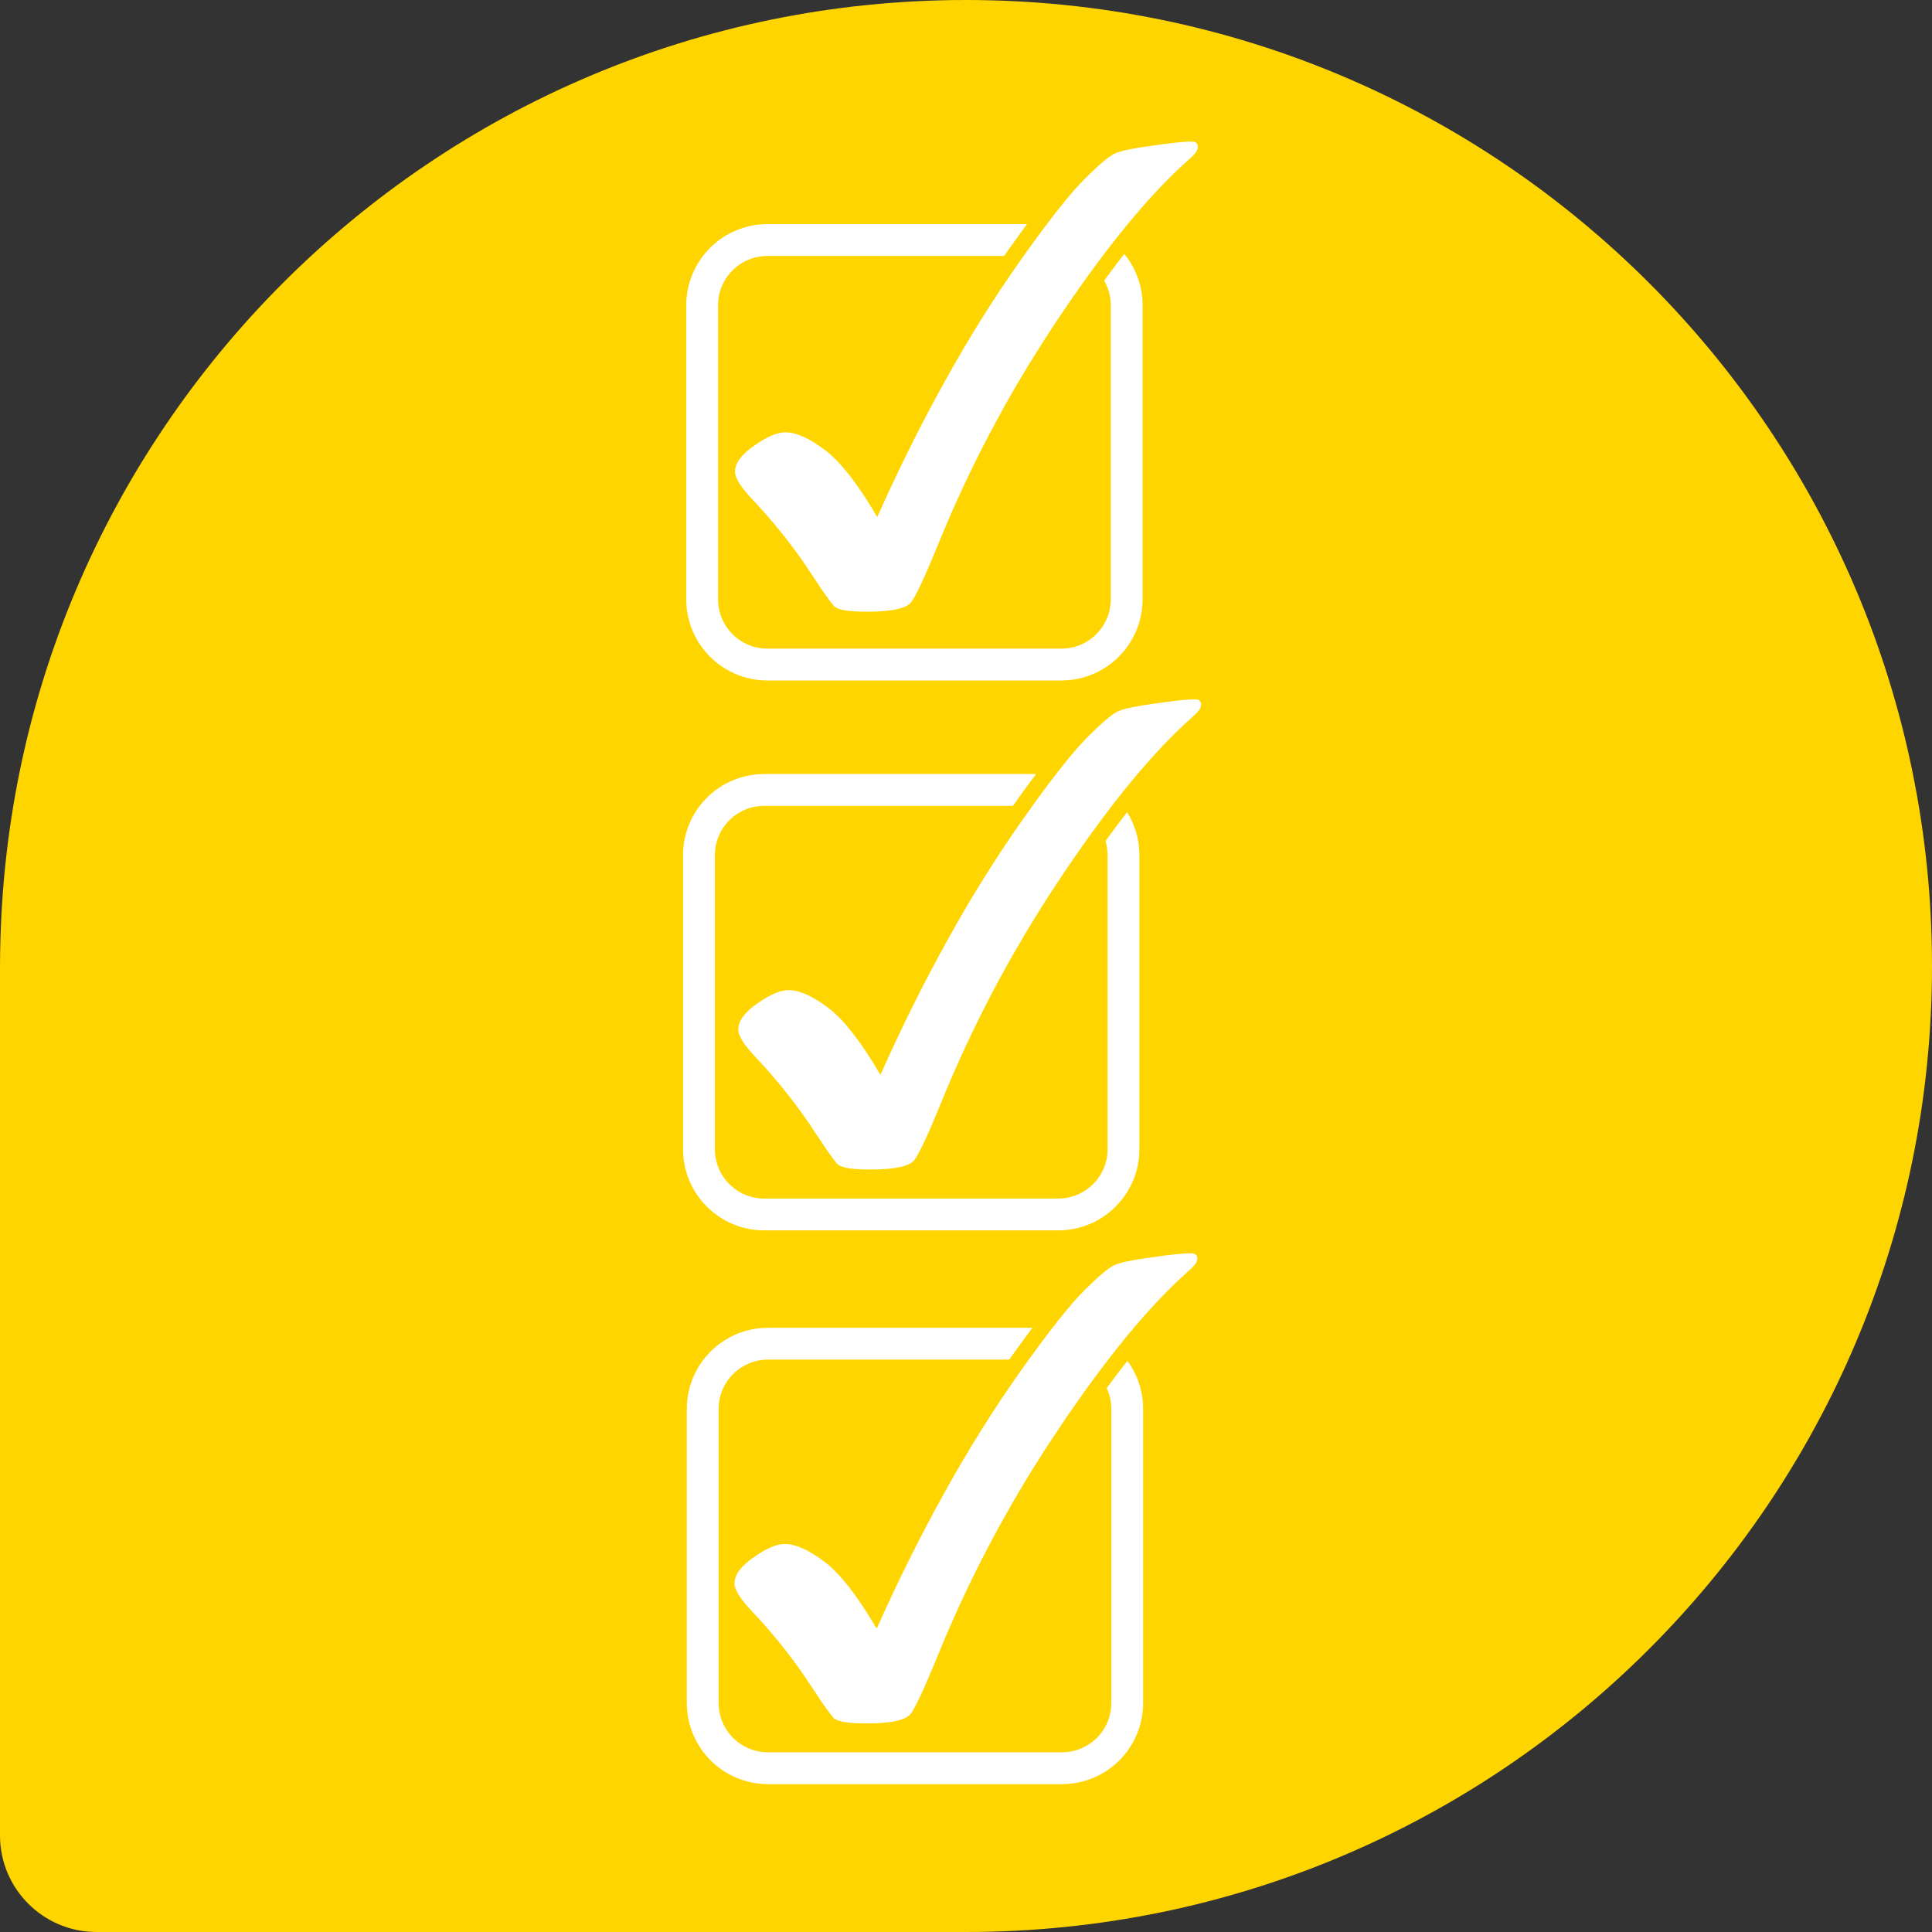 <?xml version="1.0" encoding="utf-8"?>
<!-- Generator: Adobe Illustrator 23.0.3, SVG Export Plug-In . SVG Version: 6.00 Build 0)  -->
<svg version="1.0" id="Layer_1" xmlns="http://www.w3.org/2000/svg" xmlns:xlink="http://www.w3.org/1999/xlink" x="0px" y="0px"
	 viewBox="0 0 1000 1000" style="enable-background:new 0 0 1000 1000;" xml:space="preserve">
<rect x="0" y="0" width="1000" height="1000" fill="#333333" stroke="none"/>
<style type="text/css">
	.st0{fill-rule:evenodd;clip-rule:evenodd;fill:#FFD500;}
	.st1{fill:none;stroke:#FFFFFF;stroke-width:16.476;stroke-miterlimit:3.864;}
	.st2{fill:#FFD500;}
	.st3{fill:none;stroke:#FFD500;stroke-width:16.476;stroke-miterlimit:3.864;}
	.st4{fill:#FFFFFF;}
</style>
<path class="st0" d="M523.5,1000H49.98C22.38,1000,0,977.62,0,950.01V484.34L0.05,500C0.05,223.85,223.85,0,500,0
	s500,223.86,500,500c0,276.14-223.86,500-500,500H523.5"/>
<path class="st1" d="M397.2,124.25h152.2c18.64,0,33.76,15.12,33.76,33.76v152.2c0,18.64-15.12,33.76-33.76,33.76H397.2
	c-18.64,0-33.76-15.12-33.76-33.76v-152.2C363.44,139.37,378.56,124.25,397.2,124.25z"/>
<path class="st2" d="M454.06,267.63c10.74-24.14,22.31-47.4,34.72-69.77c12.4-22.48,25.75-43.8,40.03-63.96
	c14.29-20.16,25.2-33.94,32.73-41.37c7.53-7.53,12.73-11.9,15.61-13.12c2.87-1.33,9.25-2.66,19.1-3.99
	c9.86-1.44,16.61-2.15,20.27-2.16c2.32,0,3.49,0.89,3.49,2.66c0,1.11-0.45,2.22-1.33,3.32c-0.78,1-3.16,3.27-7.15,6.81
	c-20.05,18.61-42.08,46.08-66.12,82.4c-24.04,36.33-44.14,74.49-60.3,114.46c-6.54,15.95-11.02,25.53-13.46,28.74
	c-2.44,3.32-10.13,4.98-23.09,4.98c-9.3,0-14.9-0.94-16.78-2.82c-1.77-1.88-5.43-7.03-10.96-15.45
	c-9.09-14.06-19.55-27.35-31.4-39.87c-5.98-6.31-8.97-11.07-8.97-14.29c0-4.43,3.27-8.91,9.8-13.45c6.53-4.65,11.96-6.98,16.28-6.98
	c5.53,0,12.34,3.05,20.43,9.14C435.07,239.01,444.09,250.58,454.06,267.63"/>
<path class="st3" d="M454.06,267.63c10.74-24.14,22.31-47.4,34.72-69.77c12.4-22.48,25.75-43.8,40.03-63.96
	c14.29-20.16,25.2-33.94,32.73-41.37c7.53-7.53,12.73-11.9,15.61-13.12c2.87-1.33,9.25-2.66,19.1-3.99
	c9.86-1.44,16.61-2.15,20.27-2.16c2.32,0,3.49,0.89,3.49,2.66c0,1.11-0.45,2.22-1.33,3.32c-0.78,1-3.16,3.27-7.15,6.81
	c-20.05,18.61-42.08,46.08-66.12,82.4c-24.04,36.33-44.14,74.49-60.3,114.46c-6.54,15.95-11.02,25.53-13.46,28.74
	c-2.44,3.32-10.13,4.98-23.09,4.98c-9.3,0-14.9-0.94-16.78-2.82c-1.77-1.88-5.43-7.03-10.96-15.45
	c-9.09-14.06-19.55-27.35-31.4-39.87c-5.98-6.31-8.97-11.07-8.97-14.29c0-4.43,3.27-8.91,9.8-13.45c6.53-4.65,11.96-6.98,16.28-6.98
	c5.53,0,12.34,3.05,20.43,9.14C435.07,239.01,444.09,250.58,454.06,267.63z"/>
<path class="st4" d="M454.06,267.63c10.74-24.14,22.31-47.4,34.72-69.77c12.4-22.48,25.75-43.8,40.03-63.96
	c14.29-20.16,25.2-33.94,32.73-41.37c7.53-7.53,12.73-11.9,15.61-13.12c2.87-1.33,9.25-2.66,19.1-3.99
	c9.86-1.44,16.61-2.15,20.27-2.16c2.32,0,3.49,0.89,3.49,2.66c0,1.11-0.45,2.22-1.33,3.32c-0.78,1-3.16,3.27-7.15,6.81
	c-20.05,18.61-42.08,46.08-66.12,82.4c-24.04,36.33-44.14,74.49-60.3,114.46c-6.54,15.95-11.02,25.53-13.46,28.74
	c-2.44,3.32-10.13,4.98-23.09,4.98c-9.3,0-14.9-0.94-16.78-2.82c-1.77-1.88-5.43-7.03-10.96-15.45
	c-9.09-14.06-19.55-27.35-31.4-39.87c-5.98-6.31-8.97-11.07-8.97-14.29c0-4.43,3.27-8.91,9.8-13.45c6.53-4.65,11.96-6.98,16.28-6.98
	c5.53,0,12.34,3.05,20.43,9.14C435.07,239.01,444.09,250.58,454.06,267.63"/>
<path class="st1" d="M397.49,695.5h152.2c18.64,0,33.76,15.12,33.76,33.76v152.2c0,18.64-15.12,33.76-33.76,33.76h-152.2
	c-18.65,0-33.76-15.12-33.76-33.76v-152.2C363.73,710.62,378.84,695.5,397.49,695.5z"/>
<path class="st2" d="M453.77,843.02c10.74-24.14,22.31-47.4,34.72-69.77c12.4-22.48,25.75-43.8,40.03-63.96
	c14.29-20.15,25.2-33.94,32.73-41.36c7.53-7.53,12.73-11.9,15.61-13.12c2.88-1.33,9.25-2.66,19.1-3.99
	c9.86-1.44,16.61-2.15,20.27-2.16c2.32,0,3.49,0.89,3.49,2.66c0,1.11-0.45,2.22-1.33,3.33c-0.78,1-3.16,3.27-7.15,6.81
	c-20.05,18.61-42.08,46.08-66.12,82.4c-24.04,36.33-44.14,74.49-60.3,114.46c-6.54,15.95-11.02,25.53-13.46,28.74
	c-2.44,3.32-10.13,4.98-23.09,4.98c-9.3,0-14.9-0.94-16.78-2.82c-1.77-1.88-5.43-7.03-10.96-15.45
	c-9.09-14.06-19.55-27.36-31.4-39.87c-5.98-6.31-8.96-11.08-8.96-14.29c0-4.43,3.27-8.92,9.8-13.46c6.53-4.65,11.96-6.98,16.28-6.98
	c5.53,0,12.34,3.05,20.43,9.14C434.78,814.4,443.8,825.97,453.77,843.02"/>
<path class="st3" d="M453.77,843.02c10.74-24.14,22.31-47.4,34.72-69.77c12.4-22.48,25.75-43.8,40.03-63.96
	c14.29-20.15,25.2-33.94,32.73-41.36c7.53-7.53,12.73-11.9,15.61-13.12c2.88-1.33,9.25-2.66,19.1-3.99
	c9.86-1.44,16.61-2.15,20.27-2.16c2.32,0,3.49,0.89,3.49,2.66c0,1.11-0.45,2.22-1.33,3.33c-0.78,1-3.16,3.27-7.15,6.81
	c-20.05,18.61-42.08,46.08-66.12,82.4c-24.04,36.33-44.14,74.49-60.3,114.46c-6.54,15.95-11.02,25.53-13.46,28.74
	c-2.44,3.32-10.13,4.98-23.09,4.98c-9.3,0-14.9-0.94-16.78-2.82c-1.77-1.88-5.43-7.03-10.96-15.45
	c-9.09-14.06-19.55-27.36-31.4-39.87c-5.98-6.31-8.96-11.08-8.96-14.29c0-4.43,3.27-8.92,9.8-13.46c6.53-4.65,11.96-6.98,16.28-6.98
	c5.53,0,12.34,3.05,20.43,9.14C434.78,814.4,443.8,825.97,453.77,843.02z"/>
<path class="st4" d="M453.77,843.02c10.74-24.14,22.31-47.4,34.72-69.77c12.4-22.48,25.75-43.8,40.03-63.96
	c14.29-20.15,25.2-33.94,32.73-41.36c7.53-7.53,12.73-11.9,15.61-13.12c2.88-1.33,9.25-2.66,19.1-3.99
	c9.86-1.44,16.61-2.15,20.27-2.16c2.32,0,3.49,0.89,3.49,2.66c0,1.11-0.45,2.22-1.33,3.33c-0.78,1-3.16,3.27-7.15,6.81
	c-20.05,18.61-42.08,46.08-66.12,82.4c-24.04,36.33-44.14,74.49-60.3,114.46c-6.54,15.95-11.02,25.53-13.46,28.74
	c-2.44,3.32-10.13,4.98-23.09,4.98c-9.3,0-14.9-0.94-16.78-2.82c-1.77-1.88-5.43-7.03-10.96-15.45
	c-9.09-14.06-19.55-27.36-31.4-39.87c-5.98-6.31-8.96-11.08-8.96-14.29c0-4.43,3.27-8.92,9.8-13.46c6.53-4.65,11.96-6.98,16.28-6.98
	c5.53,0,12.34,3.05,20.43,9.14C434.78,814.4,443.8,825.97,453.77,843.02"/>
<path class="st1" d="M395.55,408.87h152.2c18.64,0,33.76,15.12,33.76,33.76v152.2c0,18.65-15.12,33.77-33.76,33.77h-152.2
	c-18.65,0-33.76-15.12-33.76-33.77v-152.2C361.79,423.99,376.9,408.87,395.55,408.87z"/>
<path class="st2" d="M455.71,556.34c10.74-24.14,22.31-47.4,34.72-69.77c12.41-22.48,25.75-43.8,40.04-63.96
	c14.29-20.16,25.2-33.94,32.73-41.37c7.53-7.52,12.74-11.9,15.62-13.12c2.87-1.33,9.25-2.66,19.1-3.99
	c9.86-1.44,16.61-2.15,20.27-2.16c2.32,0,3.49,0.89,3.49,2.65c0,1.11-0.45,2.22-1.33,3.33c-0.78,1-3.16,3.27-7.15,6.81
	c-20.05,18.6-42.08,46.07-66.12,82.4c-24.04,36.33-44.14,74.49-60.31,114.46c-6.53,15.95-11.02,25.53-13.45,28.74
	c-2.44,3.32-10.13,4.98-23.09,4.98c-9.3,0-14.9-0.94-16.78-2.82c-1.77-1.88-5.43-7.03-10.96-15.45
	c-9.09-14.06-19.55-27.35-31.4-39.87c-5.98-6.31-8.97-11.07-8.97-14.29c0-4.43,3.27-8.91,9.8-13.45c6.53-4.65,11.96-6.98,16.28-6.98
	c5.53,0,12.34,3.05,20.43,9.14C436.72,527.71,445.74,539.29,455.71,556.34"/>
<path class="st3" d="M455.71,556.34c10.74-24.14,22.31-47.4,34.72-69.77c12.41-22.48,25.75-43.8,40.04-63.96
	c14.29-20.16,25.2-33.94,32.73-41.37c7.53-7.52,12.74-11.9,15.62-13.12c2.87-1.33,9.25-2.66,19.1-3.99
	c9.86-1.44,16.61-2.15,20.27-2.16c2.32,0,3.49,0.89,3.49,2.65c0,1.11-0.45,2.22-1.33,3.33c-0.78,1-3.16,3.27-7.15,6.81
	c-20.05,18.6-42.08,46.07-66.12,82.4c-24.04,36.33-44.14,74.49-60.31,114.46c-6.53,15.95-11.02,25.53-13.45,28.74
	c-2.44,3.32-10.13,4.98-23.09,4.98c-9.3,0-14.9-0.94-16.78-2.82c-1.77-1.88-5.43-7.03-10.96-15.45
	c-9.09-14.06-19.55-27.35-31.4-39.87c-5.98-6.31-8.97-11.07-8.97-14.29c0-4.43,3.27-8.91,9.8-13.45c6.53-4.65,11.96-6.98,16.28-6.98
	c5.53,0,12.34,3.05,20.43,9.14C436.72,527.71,445.74,539.29,455.71,556.34z"/>
<path class="st4" d="M455.71,556.34c10.74-24.14,22.31-47.4,34.72-69.77c12.41-22.48,25.75-43.8,40.04-63.96
	c14.29-20.16,25.2-33.94,32.73-41.37c7.53-7.52,12.74-11.9,15.62-13.12c2.87-1.33,9.25-2.66,19.1-3.99
	c9.86-1.44,16.61-2.15,20.27-2.16c2.32,0,3.49,0.89,3.49,2.65c0,1.11-0.45,2.22-1.33,3.33c-0.78,1-3.16,3.27-7.15,6.81
	c-20.05,18.6-42.08,46.07-66.12,82.4c-24.04,36.33-44.14,74.49-60.31,114.46c-6.53,15.95-11.02,25.53-13.45,28.74
	c-2.44,3.32-10.13,4.98-23.09,4.98c-9.3,0-14.9-0.94-16.78-2.82c-1.77-1.88-5.43-7.03-10.96-15.45
	c-9.09-14.06-19.55-27.35-31.4-39.87c-5.98-6.31-8.97-11.07-8.97-14.29c0-4.43,3.27-8.91,9.8-13.45c6.53-4.65,11.96-6.98,16.28-6.98
	c5.53,0,12.34,3.05,20.43,9.14C436.72,527.71,445.74,539.29,455.71,556.34"/>
<g>
</g>
<g>
</g>
<g>
</g>
<g>
</g>
<g>
</g>
<g>
</g>
<g>
</g>
<g>
</g>
<g>
</g>
<g>
</g>
<g>
</g>
<g>
</g>
<g>
</g>
<g>
</g>
<g>
</g>
</svg>
